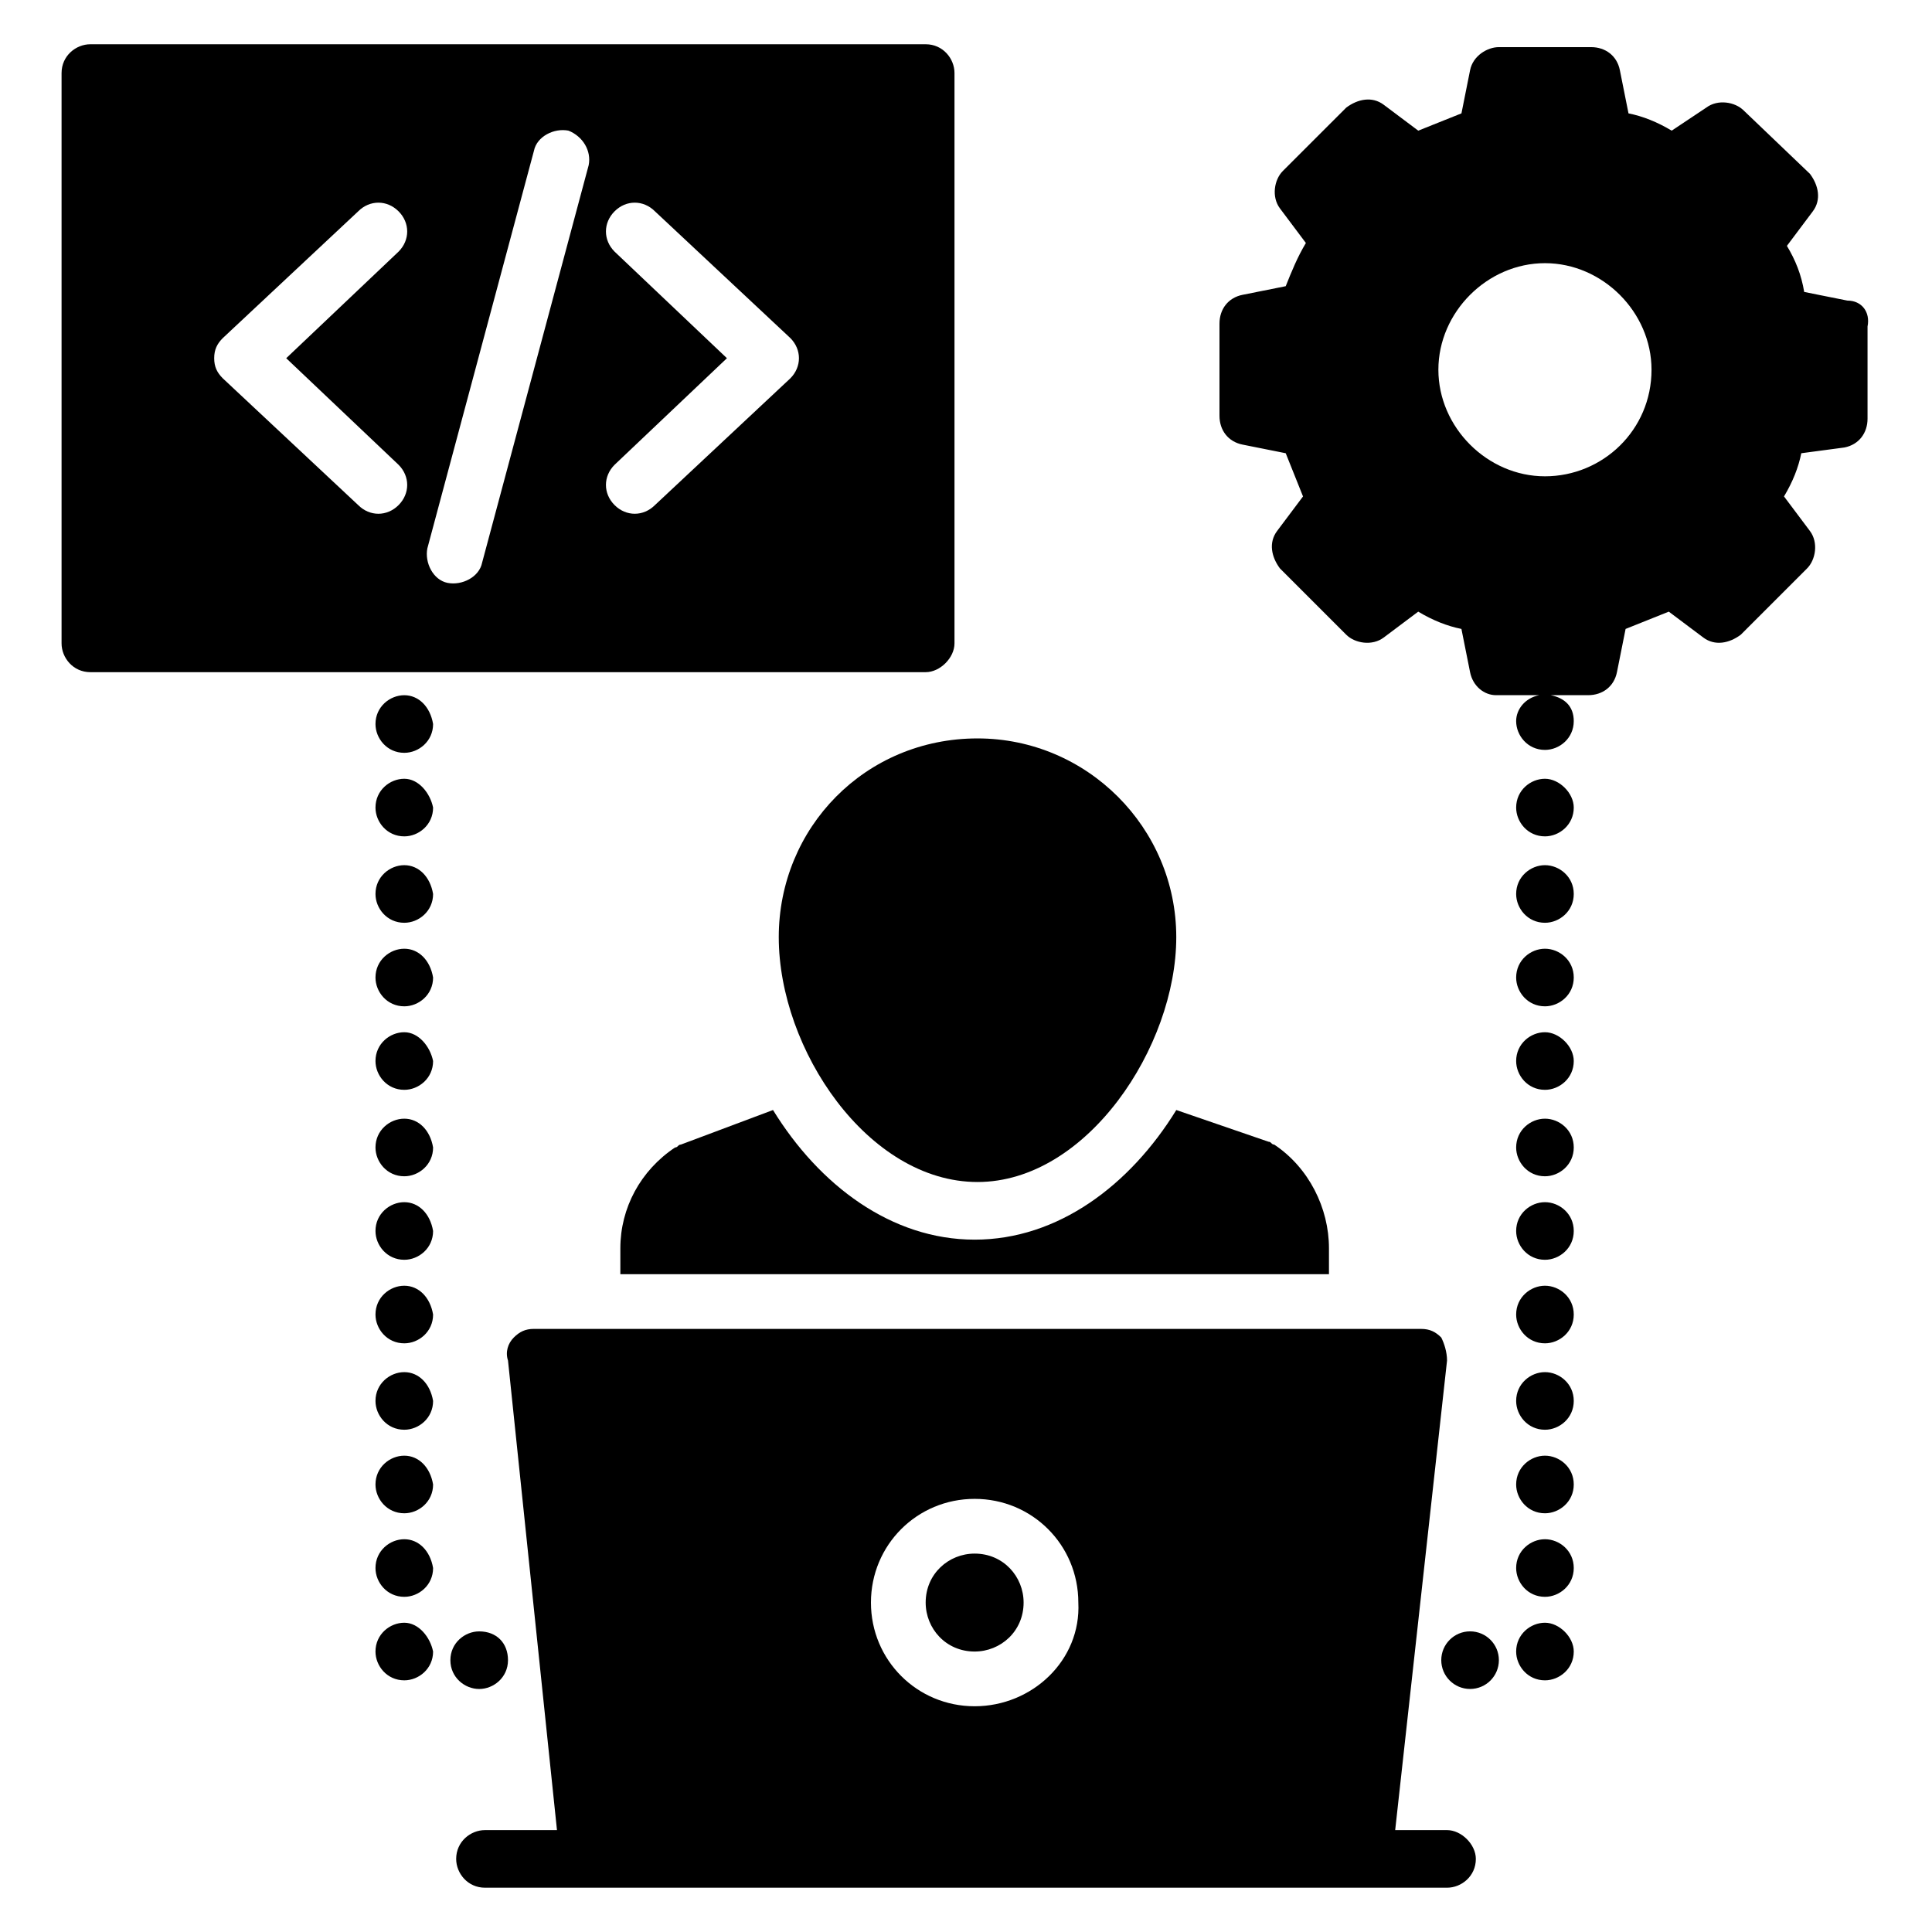 <?xml version="1.0" encoding="UTF-8"?>
<!-- Uploaded to: SVG Repo, www.svgrepo.com, Generator: SVG Repo Mixer Tools -->
<svg fill="#000000" width="800px" height="800px" version="1.1" viewBox="144 144 512 512" xmlns="http://www.w3.org/2000/svg">
 <g>
  <path d="m633.58 223.66-11.449-2.289c-0.762-4.578-2.289-8.398-4.582-12.215l6.871-9.16c2.289-3.055 1.527-6.871-0.762-9.922l-17.559-16.793c-2.289-2.289-6.871-3.055-9.922-0.762l-9.16 6.106c-3.816-2.289-7.633-3.816-11.449-4.582l-2.289-11.449c-0.762-3.816-3.816-6.106-7.633-6.106h-24.426c-3.055 0-6.871 2.289-7.633 6.106l-2.289 11.449c-3.816 1.527-7.633 3.055-11.449 4.582l-9.16-6.871c-3.055-2.289-6.871-1.527-9.922 0.762l-16.805 16.797c-2.289 2.289-3.055 6.871-0.762 9.922l6.871 9.16c-2.289 3.816-3.816 7.633-5.344 11.449l-11.449 2.289c-3.816 0.762-6.106 3.816-6.106 7.633v24.426c0 3.816 2.289 6.871 6.106 7.633l11.449 2.289c1.527 3.816 3.055 7.633 4.582 11.449l-6.871 9.16c-2.289 3.055-1.527 6.871 0.762 9.922l17.559 17.559c2.289 2.289 6.871 3.055 9.922 0.762l9.16-6.871c3.816 2.289 7.633 3.816 11.449 4.582l2.289 11.449c0.762 3.816 3.816 6.106 6.871 6.106h11.449c-3.816 0.762-6.106 3.816-6.106 6.871 0 3.816 3.055 7.633 7.633 7.633 3.816 0 7.633-3.055 7.633-7.633 0-3.816-2.289-6.106-6.106-6.871h9.922c3.816 0 6.871-2.289 7.633-6.106l2.289-11.449c3.816-1.527 7.633-3.055 11.449-4.582l9.16 6.871c3.055 2.289 6.871 1.527 9.922-0.762l17.559-17.559c2.289-2.289 3.055-6.871 0.762-9.922l-6.871-9.16c2.289-3.816 3.816-7.633 4.582-11.449l11.449-1.527c3.816-0.762 6.106-3.816 6.106-7.633v-24.426c0.773-3.812-1.52-6.867-5.336-6.867zm-80.152 46.566c-15.266 0-28.242-12.977-28.242-28.242s12.977-28.242 28.242-28.242c15.266 0 28.242 12.977 28.242 28.242 0.004 16.027-12.973 28.242-28.242 28.242z"/>
  <path d="m402.29 472.52c-22.137 0-41.223-14.504-53.434-34.352l-24.426 9.16c-0.762 0-0.762 0.762-1.527 0.762-9.16 6.106-14.504 16.031-14.504 26.719v6.871h187.79v-6.871c0-10.688-5.344-21.375-14.504-27.48-0.762 0-0.762-0.762-1.527-0.762l-24.426-8.398c-12.219 19.848-31.301 34.352-53.438 34.352z"/>
  <path d="m350.38 392.36c0 29.77 23.664 64.883 52.672 64.883 29.008 0 52.672-35.879 52.672-64.883 0-29.008-23.664-52.672-52.672-52.672-29.773 0.004-52.672 23.668-52.672 52.672z"/>
  <path d="m553.43 574.04c-3.816 0-7.633 3.055-7.633 7.633 0 3.816 3.055 7.633 7.633 7.633 3.816 0 7.633-3.055 7.633-7.633 0.004-3.816-3.812-7.633-7.633-7.633z"/>
  <path d="m541.22 583.96c0 4.215-3.418 7.633-7.633 7.633-4.219 0-7.637-3.418-7.637-7.633s3.418-7.633 7.637-7.633c4.215 0 7.633 3.418 7.633 7.633"/>
  <path d="m553.43 551.91c-3.816 0-7.633 3.055-7.633 7.633 0 3.816 3.055 7.633 7.633 7.633 3.816 0 7.633-3.055 7.633-7.633 0.004-4.582-3.812-7.633-7.633-7.633z"/>
  <path d="m553.43 373.28c-3.816 0-7.633 3.055-7.633 7.633 0 3.816 3.055 7.633 7.633 7.633 3.816 0 7.633-3.055 7.633-7.633 0.004-4.578-3.812-7.633-7.633-7.633z"/>
  <path d="m553.43 462.59c-3.816 0-7.633 3.055-7.633 7.633 0 3.816 3.055 7.633 7.633 7.633 3.816 0 7.633-3.055 7.633-7.633 0.004-4.582-3.812-7.633-7.633-7.633z"/>
  <path d="m553.43 417.55c-3.816 0-7.633 3.055-7.633 7.633 0 3.816 3.055 7.633 7.633 7.633 3.816 0 7.633-3.055 7.633-7.633 0.004-3.816-3.812-7.633-7.633-7.633z"/>
  <path d="m553.43 529.77c-3.816 0-7.633 3.055-7.633 7.633 0 3.816 3.055 7.633 7.633 7.633 3.816 0 7.633-3.055 7.633-7.633 0.004-4.582-3.812-7.633-7.633-7.633z"/>
  <path d="m553.43 350.38c-3.816 0-7.633 3.055-7.633 7.633 0 3.816 3.055 7.633 7.633 7.633 3.816 0 7.633-3.055 7.633-7.633 0.004-3.816-3.812-7.633-7.633-7.633z"/>
  <path d="m553.43 395.42c-3.816 0-7.633 3.055-7.633 7.633 0 3.816 3.055 7.633 7.633 7.633 3.816 0 7.633-3.055 7.633-7.633 0.004-4.578-3.812-7.633-7.633-7.633z"/>
  <path d="m553.43 440.46c-3.816 0-7.633 3.055-7.633 7.633 0 3.816 3.055 7.633 7.633 7.633 3.816 0 7.633-3.055 7.633-7.633 0.004-4.582-3.812-7.633-7.633-7.633z"/>
  <path d="m553.43 484.73c-3.816 0-7.633 3.055-7.633 7.633 0 3.816 3.055 7.633 7.633 7.633 3.816 0 7.633-3.055 7.633-7.633 0.004-4.578-3.812-7.633-7.633-7.633z"/>
  <path d="m553.43 507.63c-3.816 0-7.633 3.055-7.633 7.633 0 3.816 3.055 7.633 7.633 7.633 3.816 0 7.633-3.055 7.633-7.633 0.004-4.578-3.812-7.633-7.633-7.633z"/>
  <path d="m251.14 551.91c-3.816 0-7.633 3.055-7.633 7.633 0 3.816 3.055 7.633 7.633 7.633 3.816 0 7.633-3.055 7.633-7.633-0.762-4.582-3.816-7.633-7.633-7.633z"/>
  <path d="m251.14 507.63c-3.816 0-7.633 3.055-7.633 7.633 0 3.816 3.055 7.633 7.633 7.633 3.816 0 7.633-3.055 7.633-7.633-0.762-4.578-3.816-7.633-7.633-7.633z"/>
  <path d="m251.14 529.77c-3.816 0-7.633 3.055-7.633 7.633 0 3.816 3.055 7.633 7.633 7.633 3.816 0 7.633-3.055 7.633-7.633-0.762-4.582-3.816-7.633-7.633-7.633z"/>
  <path d="m251.14 574.04c-3.816 0-7.633 3.055-7.633 7.633 0 3.816 3.055 7.633 7.633 7.633 3.816 0 7.633-3.055 7.633-7.633-0.762-3.816-3.816-7.633-7.633-7.633z"/>
  <path d="m251.14 328.24c-3.816 0-7.633 3.055-7.633 7.633 0 3.816 3.055 7.633 7.633 7.633 3.816 0 7.633-3.055 7.633-7.633-0.762-4.578-3.816-7.633-7.633-7.633z"/>
  <path d="m270.99 591.6c3.816 0 7.633-3.055 7.633-7.633 0-4.582-3.055-7.633-7.633-7.633-3.816 0-7.633 3.055-7.633 7.633 0 4.582 3.816 7.633 7.633 7.633z"/>
  <path d="m251.14 350.38c-3.816 0-7.633 3.055-7.633 7.633 0 3.816 3.055 7.633 7.633 7.633 3.816 0 7.633-3.055 7.633-7.633-0.762-3.816-3.816-7.633-7.633-7.633z"/>
  <path d="m251.14 395.42c-3.816 0-7.633 3.055-7.633 7.633 0 3.816 3.055 7.633 7.633 7.633 3.816 0 7.633-3.055 7.633-7.633-0.762-4.578-3.816-7.633-7.633-7.633z"/>
  <path d="m251.14 484.73c-3.816 0-7.633 3.055-7.633 7.633 0 3.816 3.055 7.633 7.633 7.633 3.816 0 7.633-3.055 7.633-7.633-0.762-4.578-3.816-7.633-7.633-7.633z"/>
  <path d="m251.14 417.55c-3.816 0-7.633 3.055-7.633 7.633 0 3.816 3.055 7.633 7.633 7.633 3.816 0 7.633-3.055 7.633-7.633-0.762-3.816-3.816-7.633-7.633-7.633z"/>
  <path d="m251.14 373.28c-3.816 0-7.633 3.055-7.633 7.633 0 3.816 3.055 7.633 7.633 7.633 3.816 0 7.633-3.055 7.633-7.633-0.762-4.578-3.816-7.633-7.633-7.633z"/>
  <path d="m251.14 440.46c-3.816 0-7.633 3.055-7.633 7.633 0 3.816 3.055 7.633 7.633 7.633 3.816 0 7.633-3.055 7.633-7.633-0.762-4.582-3.816-7.633-7.633-7.633z"/>
  <path d="m251.14 462.59c-3.816 0-7.633 3.055-7.633 7.633 0 3.816 3.055 7.633 7.633 7.633 3.816 0 7.633-3.055 7.633-7.633-0.762-4.582-3.816-7.633-7.633-7.633z"/>
  <path d="m396.95 314.5v-151.14c0-3.816-3.055-7.633-7.633-7.633h-221.37c-3.816 0-7.633 3.055-7.633 7.633v151.14c0 3.816 3.055 7.633 7.633 7.633h221.37c3.816 0 7.633-3.816 7.633-7.633zm-147.33-47.328c3.055 3.055 3.055 7.633 0 10.688-3.055 3.055-7.633 3.055-10.688 0l-35.879-33.586c-1.527-1.527-2.289-3.055-2.289-5.344 0-2.289 0.762-3.816 2.289-5.344l35.879-33.586c3.055-3.055 7.633-3.055 10.688 0 3.055 3.055 3.055 7.633 0 10.688l-29.77 28.242zm50.383-79.387-28.242 105.34c-0.762 3.816-5.344 6.106-9.16 5.344-3.816-0.762-6.106-5.344-5.344-9.16l28.242-105.34c0.762-3.816 5.344-6.106 9.16-5.344 3.816 1.527 6.106 5.344 5.344 9.16zm53.434 56.488-35.875 33.586c-3.055 3.055-7.633 3.055-10.688 0-3.055-3.055-3.055-7.633 0-10.688l29.77-28.242-29.77-28.242c-3.055-3.055-3.055-7.633 0-10.688 3.055-3.055 7.633-3.055 10.688 0l35.879 33.586c3.051 3.051 3.051 7.633-0.004 10.688z"/>
  <path d="m402.29 555.72c-6.871 0-12.977 5.344-12.977 12.977 0 6.871 5.344 12.977 12.977 12.977 6.871 0 12.977-5.344 12.977-12.977 0-6.871-5.344-12.977-12.977-12.977z"/>
  <path d="m527.48 629h-13.742l13.742-124.43c0-2.289-0.762-4.582-1.527-6.106-1.527-1.527-3.055-2.289-5.344-2.289l-235.11-0.004c-2.289 0-3.816 0.762-5.344 2.289s-2.289 3.816-1.527 6.106l12.977 124.43h-19.082c-3.816 0-7.633 3.055-7.633 7.633 0 3.816 3.055 7.633 7.633 7.633h254.96c3.816 0 7.633-3.055 7.633-7.633 0-3.816-3.816-7.633-7.633-7.633zm-125.19-32.824c-15.266 0-27.48-12.215-27.48-27.48s12.215-27.48 27.48-27.48c15.266 0 27.48 12.215 27.48 27.48 0.762 15.266-12.215 27.48-27.48 27.48z"/>
 </g>
</svg>